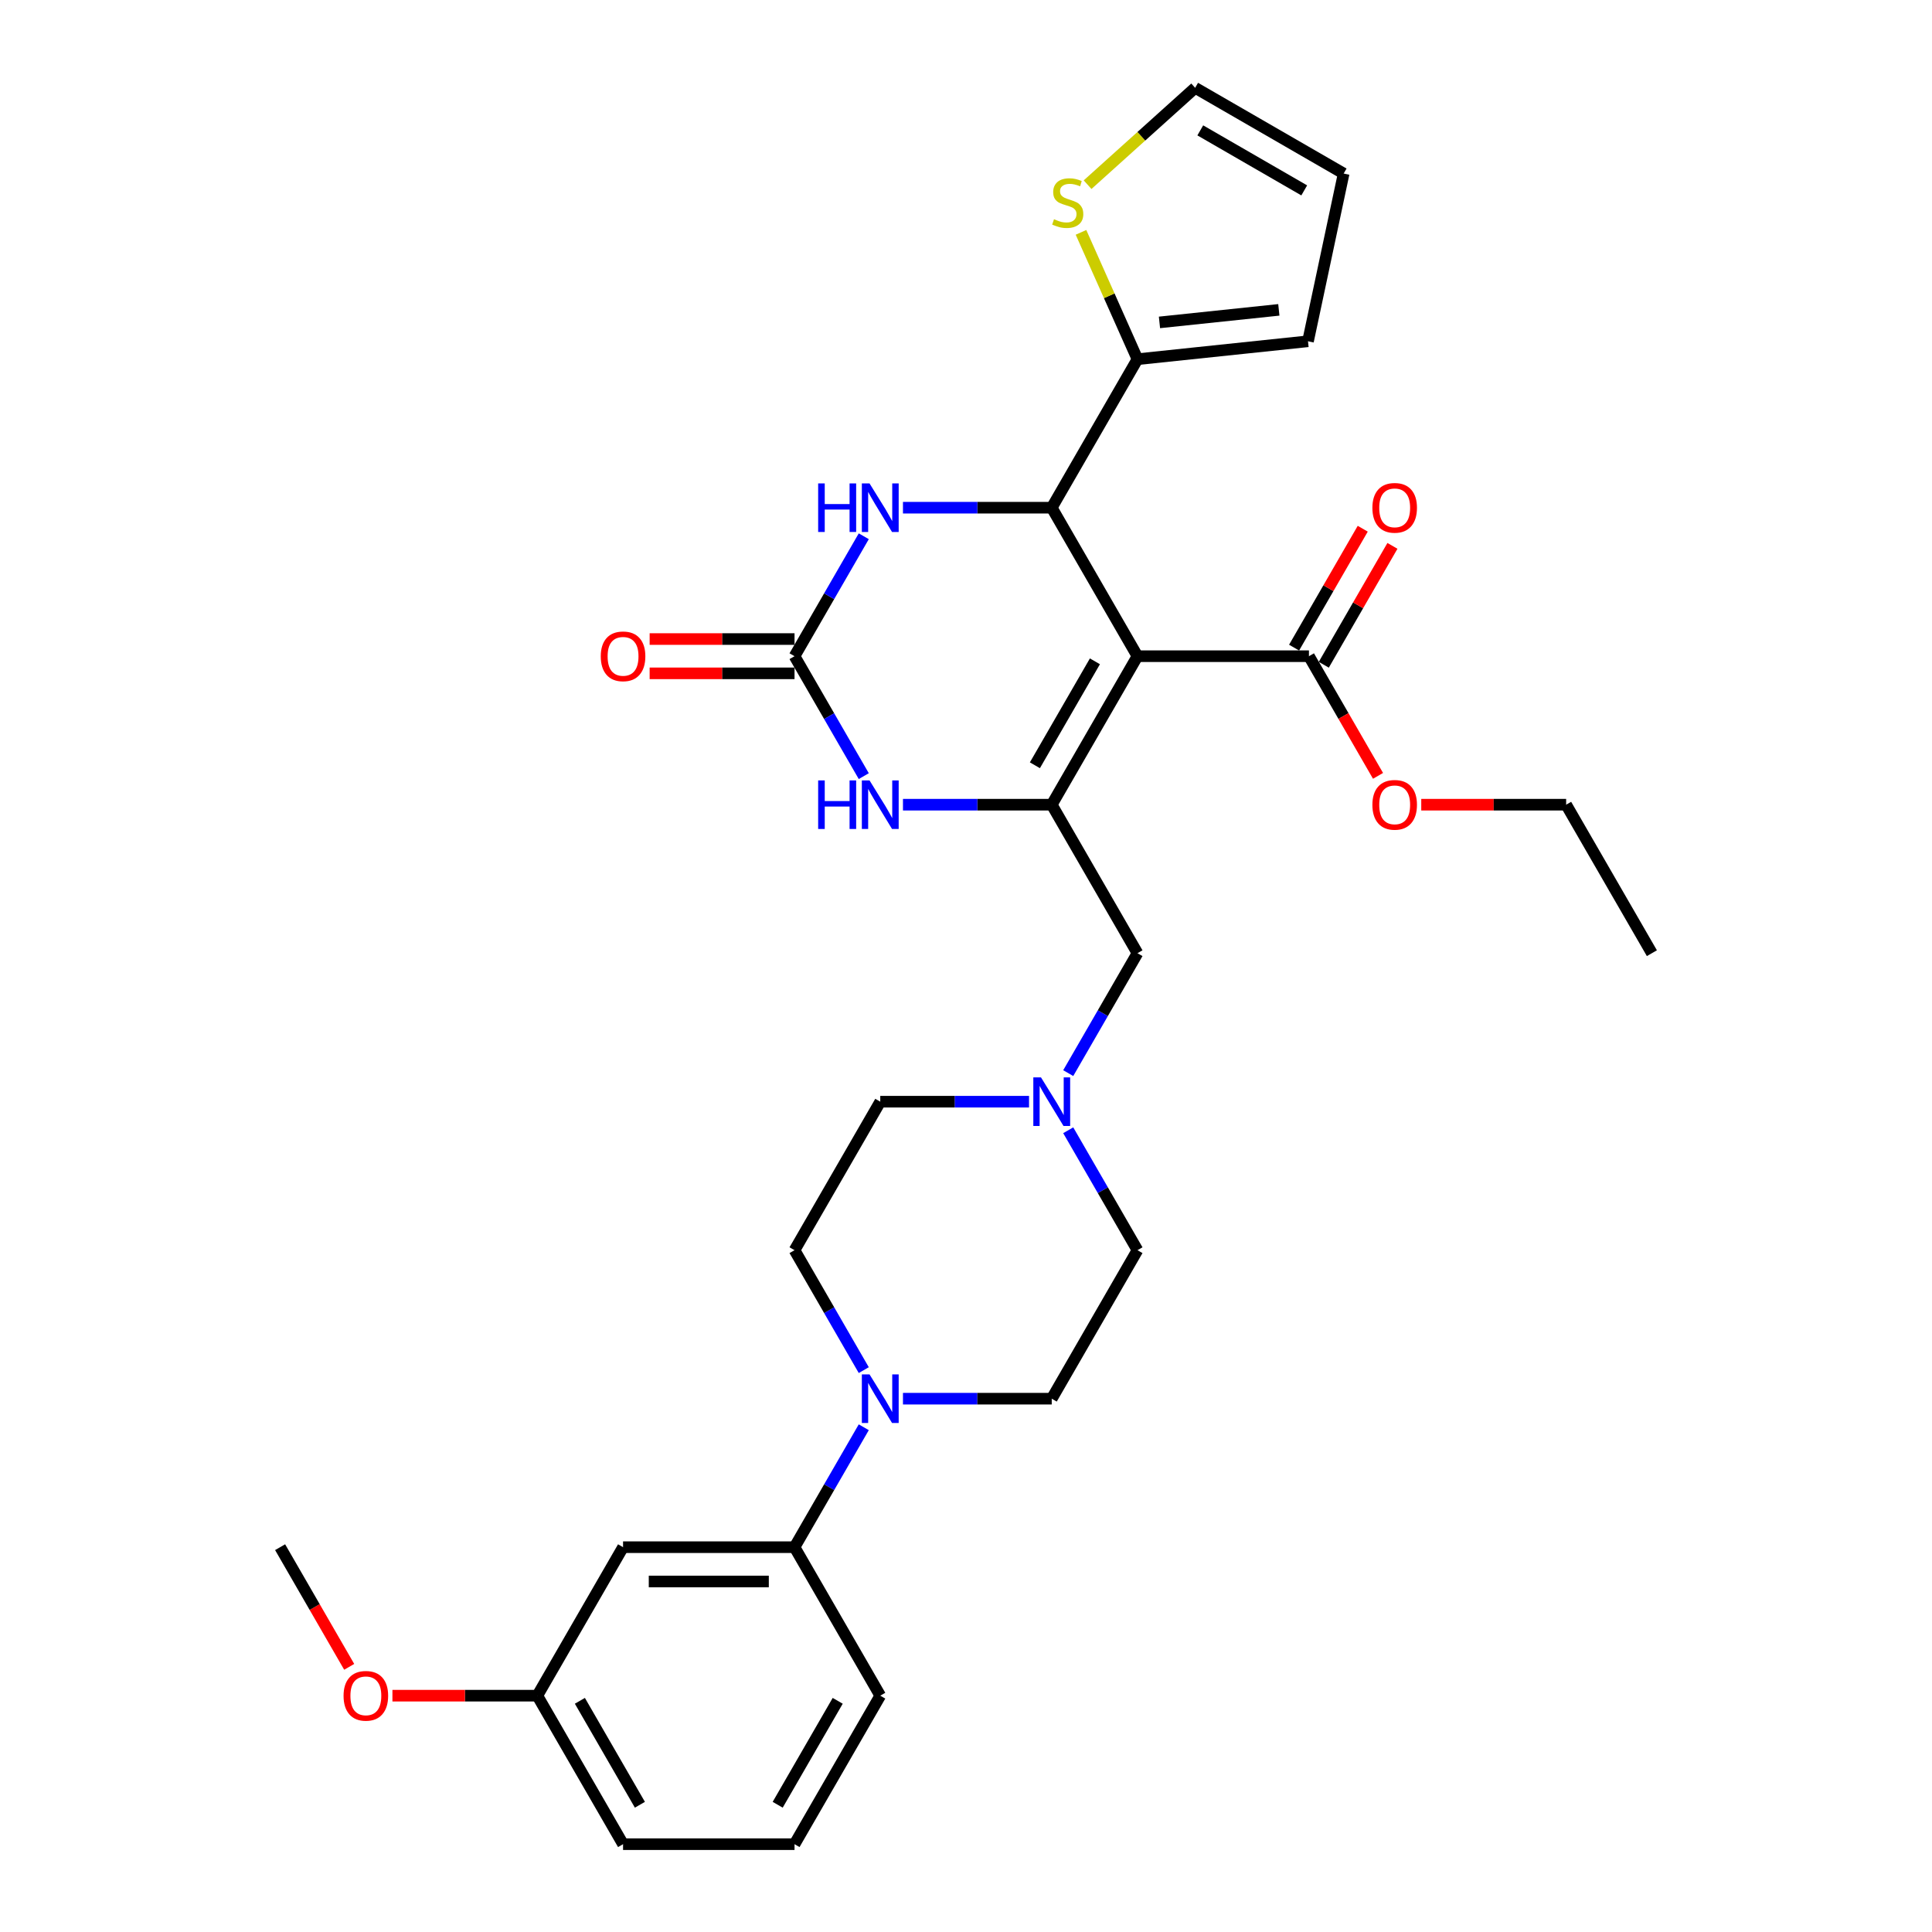 <?xml version='1.0' encoding='iso-8859-1'?>
<svg version='1.1' baseProfile='full'
              xmlns='http://www.w3.org/2000/svg'
                      xmlns:rdkit='http://www.rdkit.org/xml'
                      xmlns:xlink='http://www.w3.org/1999/xlink'
                  xml:space='preserve'
width='1000px' height='1000px' viewBox='0 0 1000 1000'>
<!-- END OF HEADER -->
<rect style='opacity:1.0;fill:#FFFFFF;stroke:none' width='1000' height='1000' x='0' y='0'> </rect>
<path class='bond-0' d='M 588.753,339.647 L 544.377,416.509' style='fill:none;fill-rule:evenodd;stroke:#000000;stroke-width:6px;stroke-linecap:butt;stroke-linejoin:miter;stroke-opacity:1' />
<path class='bond-0' d='M 566.724,342.301 L 535.661,396.104' style='fill:none;fill-rule:evenodd;stroke:#000000;stroke-width:6px;stroke-linecap:butt;stroke-linejoin:miter;stroke-opacity:1' />
<path class='bond-1' d='M 588.753,339.647 L 544.377,262.784' style='fill:none;fill-rule:evenodd;stroke:#000000;stroke-width:6px;stroke-linecap:butt;stroke-linejoin:miter;stroke-opacity:1' />
<path class='bond-5' d='M 588.753,339.647 L 677.506,339.647' style='fill:none;fill-rule:evenodd;stroke:#000000;stroke-width:6px;stroke-linecap:butt;stroke-linejoin:miter;stroke-opacity:1' />
<path class='bond-3' d='M 544.377,416.509 L 505.875,416.509' style='fill:none;fill-rule:evenodd;stroke:#000000;stroke-width:6px;stroke-linecap:butt;stroke-linejoin:miter;stroke-opacity:1' />
<path class='bond-3' d='M 505.875,416.509 L 467.374,416.509' style='fill:none;fill-rule:evenodd;stroke:#0000FF;stroke-width:6px;stroke-linecap:butt;stroke-linejoin:miter;stroke-opacity:1' />
<path class='bond-9' d='M 544.377,416.509 L 588.753,493.371' style='fill:none;fill-rule:evenodd;stroke:#000000;stroke-width:6px;stroke-linecap:butt;stroke-linejoin:miter;stroke-opacity:1' />
<path class='bond-4' d='M 544.377,262.784 L 505.875,262.784' style='fill:none;fill-rule:evenodd;stroke:#000000;stroke-width:6px;stroke-linecap:butt;stroke-linejoin:miter;stroke-opacity:1' />
<path class='bond-4' d='M 505.875,262.784 L 467.374,262.784' style='fill:none;fill-rule:evenodd;stroke:#0000FF;stroke-width:6px;stroke-linecap:butt;stroke-linejoin:miter;stroke-opacity:1' />
<path class='bond-7' d='M 544.377,262.784 L 588.753,185.922' style='fill:none;fill-rule:evenodd;stroke:#000000;stroke-width:6px;stroke-linecap:butt;stroke-linejoin:miter;stroke-opacity:1' />
<path class='bond-2' d='M 411.247,339.647 L 429.167,308.608' style='fill:none;fill-rule:evenodd;stroke:#000000;stroke-width:6px;stroke-linecap:butt;stroke-linejoin:miter;stroke-opacity:1' />
<path class='bond-2' d='M 429.167,308.608 L 447.087,277.57' style='fill:none;fill-rule:evenodd;stroke:#0000FF;stroke-width:6px;stroke-linecap:butt;stroke-linejoin:miter;stroke-opacity:1' />
<path class='bond-13' d='M 411.247,330.771 L 373.749,330.771' style='fill:none;fill-rule:evenodd;stroke:#000000;stroke-width:6px;stroke-linecap:butt;stroke-linejoin:miter;stroke-opacity:1' />
<path class='bond-13' d='M 373.749,330.771 L 336.251,330.771' style='fill:none;fill-rule:evenodd;stroke:#FF0000;stroke-width:6px;stroke-linecap:butt;stroke-linejoin:miter;stroke-opacity:1' />
<path class='bond-13' d='M 411.247,348.522 L 373.749,348.522' style='fill:none;fill-rule:evenodd;stroke:#000000;stroke-width:6px;stroke-linecap:butt;stroke-linejoin:miter;stroke-opacity:1' />
<path class='bond-13' d='M 373.749,348.522 L 336.251,348.522' style='fill:none;fill-rule:evenodd;stroke:#FF0000;stroke-width:6px;stroke-linecap:butt;stroke-linejoin:miter;stroke-opacity:1' />
<path class='bond-31' d='M 411.247,339.647 L 429.167,370.685' style='fill:none;fill-rule:evenodd;stroke:#000000;stroke-width:6px;stroke-linecap:butt;stroke-linejoin:miter;stroke-opacity:1' />
<path class='bond-31' d='M 429.167,370.685 L 447.087,401.723' style='fill:none;fill-rule:evenodd;stroke:#0000FF;stroke-width:6px;stroke-linecap:butt;stroke-linejoin:miter;stroke-opacity:1' />
<path class='bond-18' d='M 685.192,344.084 L 702.958,313.312' style='fill:none;fill-rule:evenodd;stroke:#000000;stroke-width:6px;stroke-linecap:butt;stroke-linejoin:miter;stroke-opacity:1' />
<path class='bond-18' d='M 702.958,313.312 L 720.724,282.541' style='fill:none;fill-rule:evenodd;stroke:#FF0000;stroke-width:6px;stroke-linecap:butt;stroke-linejoin:miter;stroke-opacity:1' />
<path class='bond-18' d='M 669.82,335.209 L 687.586,304.437' style='fill:none;fill-rule:evenodd;stroke:#000000;stroke-width:6px;stroke-linecap:butt;stroke-linejoin:miter;stroke-opacity:1' />
<path class='bond-18' d='M 687.586,304.437 L 705.352,273.665' style='fill:none;fill-rule:evenodd;stroke:#FF0000;stroke-width:6px;stroke-linecap:butt;stroke-linejoin:miter;stroke-opacity:1' />
<path class='bond-23' d='M 677.506,339.647 L 695.385,370.614' style='fill:none;fill-rule:evenodd;stroke:#000000;stroke-width:6px;stroke-linecap:butt;stroke-linejoin:miter;stroke-opacity:1' />
<path class='bond-23' d='M 695.385,370.614 L 713.264,401.581' style='fill:none;fill-rule:evenodd;stroke:#FF0000;stroke-width:6px;stroke-linecap:butt;stroke-linejoin:miter;stroke-opacity:1' />
<path class='bond-6' d='M 467.374,723.958 L 505.875,723.958' style='fill:none;fill-rule:evenodd;stroke:#0000FF;stroke-width:6px;stroke-linecap:butt;stroke-linejoin:miter;stroke-opacity:1' />
<path class='bond-6' d='M 505.875,723.958 L 544.377,723.958' style='fill:none;fill-rule:evenodd;stroke:#000000;stroke-width:6px;stroke-linecap:butt;stroke-linejoin:miter;stroke-opacity:1' />
<path class='bond-10' d='M 447.087,738.745 L 429.167,769.783' style='fill:none;fill-rule:evenodd;stroke:#0000FF;stroke-width:6px;stroke-linecap:butt;stroke-linejoin:miter;stroke-opacity:1' />
<path class='bond-10' d='M 429.167,769.783 L 411.247,800.821' style='fill:none;fill-rule:evenodd;stroke:#000000;stroke-width:6px;stroke-linecap:butt;stroke-linejoin:miter;stroke-opacity:1' />
<path class='bond-33' d='M 447.087,709.172 L 429.167,678.134' style='fill:none;fill-rule:evenodd;stroke:#0000FF;stroke-width:6px;stroke-linecap:butt;stroke-linejoin:miter;stroke-opacity:1' />
<path class='bond-33' d='M 429.167,678.134 L 411.247,647.096' style='fill:none;fill-rule:evenodd;stroke:#000000;stroke-width:6px;stroke-linecap:butt;stroke-linejoin:miter;stroke-opacity:1' />
<path class='bond-11' d='M 588.753,185.922 L 574.137,153.094' style='fill:none;fill-rule:evenodd;stroke:#000000;stroke-width:6px;stroke-linecap:butt;stroke-linejoin:miter;stroke-opacity:1' />
<path class='bond-11' d='M 574.137,153.094 L 559.522,120.267' style='fill:none;fill-rule:evenodd;stroke:#CCCC00;stroke-width:6px;stroke-linecap:butt;stroke-linejoin:miter;stroke-opacity:1' />
<path class='bond-14' d='M 588.753,185.922 L 677.02,176.645' style='fill:none;fill-rule:evenodd;stroke:#000000;stroke-width:6px;stroke-linecap:butt;stroke-linejoin:miter;stroke-opacity:1' />
<path class='bond-14' d='M 600.138,166.877 L 661.924,160.383' style='fill:none;fill-rule:evenodd;stroke:#000000;stroke-width:6px;stroke-linecap:butt;stroke-linejoin:miter;stroke-opacity:1' />
<path class='bond-8' d='M 552.913,555.447 L 570.833,524.409' style='fill:none;fill-rule:evenodd;stroke:#0000FF;stroke-width:6px;stroke-linecap:butt;stroke-linejoin:miter;stroke-opacity:1' />
<path class='bond-8' d='M 570.833,524.409 L 588.753,493.371' style='fill:none;fill-rule:evenodd;stroke:#000000;stroke-width:6px;stroke-linecap:butt;stroke-linejoin:miter;stroke-opacity:1' />
<path class='bond-20' d='M 532.626,570.234 L 494.125,570.234' style='fill:none;fill-rule:evenodd;stroke:#0000FF;stroke-width:6px;stroke-linecap:butt;stroke-linejoin:miter;stroke-opacity:1' />
<path class='bond-20' d='M 494.125,570.234 L 455.623,570.234' style='fill:none;fill-rule:evenodd;stroke:#000000;stroke-width:6px;stroke-linecap:butt;stroke-linejoin:miter;stroke-opacity:1' />
<path class='bond-21' d='M 552.913,585.02 L 570.833,616.058' style='fill:none;fill-rule:evenodd;stroke:#0000FF;stroke-width:6px;stroke-linecap:butt;stroke-linejoin:miter;stroke-opacity:1' />
<path class='bond-21' d='M 570.833,616.058 L 588.753,647.096' style='fill:none;fill-rule:evenodd;stroke:#000000;stroke-width:6px;stroke-linecap:butt;stroke-linejoin:miter;stroke-opacity:1' />
<path class='bond-12' d='M 411.247,800.821 L 322.494,800.821' style='fill:none;fill-rule:evenodd;stroke:#000000;stroke-width:6px;stroke-linecap:butt;stroke-linejoin:miter;stroke-opacity:1' />
<path class='bond-12' d='M 397.934,818.571 L 335.807,818.571' style='fill:none;fill-rule:evenodd;stroke:#000000;stroke-width:6px;stroke-linecap:butt;stroke-linejoin:miter;stroke-opacity:1' />
<path class='bond-25' d='M 411.247,800.821 L 455.623,877.683' style='fill:none;fill-rule:evenodd;stroke:#000000;stroke-width:6px;stroke-linecap:butt;stroke-linejoin:miter;stroke-opacity:1' />
<path class='bond-17' d='M 562.932,95.588 L 590.771,70.521' style='fill:none;fill-rule:evenodd;stroke:#CCCC00;stroke-width:6px;stroke-linecap:butt;stroke-linejoin:miter;stroke-opacity:1' />
<path class='bond-17' d='M 590.771,70.521 L 618.61,45.455' style='fill:none;fill-rule:evenodd;stroke:#000000;stroke-width:6px;stroke-linecap:butt;stroke-linejoin:miter;stroke-opacity:1' />
<path class='bond-22' d='M 322.494,800.821 L 278.117,877.683' style='fill:none;fill-rule:evenodd;stroke:#000000;stroke-width:6px;stroke-linecap:butt;stroke-linejoin:miter;stroke-opacity:1' />
<path class='bond-19' d='M 677.02,176.645 L 695.473,89.831' style='fill:none;fill-rule:evenodd;stroke:#000000;stroke-width:6px;stroke-linecap:butt;stroke-linejoin:miter;stroke-opacity:1' />
<path class='bond-15' d='M 544.377,723.958 L 588.753,647.096' style='fill:none;fill-rule:evenodd;stroke:#000000;stroke-width:6px;stroke-linecap:butt;stroke-linejoin:miter;stroke-opacity:1' />
<path class='bond-16' d='M 411.247,647.096 L 455.623,570.234' style='fill:none;fill-rule:evenodd;stroke:#000000;stroke-width:6px;stroke-linecap:butt;stroke-linejoin:miter;stroke-opacity:1' />
<path class='bond-32' d='M 618.61,45.455 L 695.473,89.831' style='fill:none;fill-rule:evenodd;stroke:#000000;stroke-width:6px;stroke-linecap:butt;stroke-linejoin:miter;stroke-opacity:1' />
<path class='bond-32' d='M 621.264,67.484 L 675.068,98.547' style='fill:none;fill-rule:evenodd;stroke:#000000;stroke-width:6px;stroke-linecap:butt;stroke-linejoin:miter;stroke-opacity:1' />
<path class='bond-24' d='M 278.117,877.683 L 240.619,877.683' style='fill:none;fill-rule:evenodd;stroke:#000000;stroke-width:6px;stroke-linecap:butt;stroke-linejoin:miter;stroke-opacity:1' />
<path class='bond-24' d='M 240.619,877.683 L 203.121,877.683' style='fill:none;fill-rule:evenodd;stroke:#FF0000;stroke-width:6px;stroke-linecap:butt;stroke-linejoin:miter;stroke-opacity:1' />
<path class='bond-34' d='M 278.117,877.683 L 322.494,954.545' style='fill:none;fill-rule:evenodd;stroke:#000000;stroke-width:6px;stroke-linecap:butt;stroke-linejoin:miter;stroke-opacity:1' />
<path class='bond-34' d='M 300.146,880.337 L 331.21,934.141' style='fill:none;fill-rule:evenodd;stroke:#000000;stroke-width:6px;stroke-linecap:butt;stroke-linejoin:miter;stroke-opacity:1' />
<path class='bond-28' d='M 735.639,416.509 L 773.137,416.509' style='fill:none;fill-rule:evenodd;stroke:#FF0000;stroke-width:6px;stroke-linecap:butt;stroke-linejoin:miter;stroke-opacity:1' />
<path class='bond-28' d='M 773.137,416.509 L 810.636,416.509' style='fill:none;fill-rule:evenodd;stroke:#000000;stroke-width:6px;stroke-linecap:butt;stroke-linejoin:miter;stroke-opacity:1' />
<path class='bond-29' d='M 180.746,862.755 L 162.867,831.788' style='fill:none;fill-rule:evenodd;stroke:#FF0000;stroke-width:6px;stroke-linecap:butt;stroke-linejoin:miter;stroke-opacity:1' />
<path class='bond-29' d='M 162.867,831.788 L 144.988,800.821' style='fill:none;fill-rule:evenodd;stroke:#000000;stroke-width:6px;stroke-linecap:butt;stroke-linejoin:miter;stroke-opacity:1' />
<path class='bond-26' d='M 455.623,877.683 L 411.247,954.545' style='fill:none;fill-rule:evenodd;stroke:#000000;stroke-width:6px;stroke-linecap:butt;stroke-linejoin:miter;stroke-opacity:1' />
<path class='bond-26' d='M 433.595,880.337 L 402.531,934.141' style='fill:none;fill-rule:evenodd;stroke:#000000;stroke-width:6px;stroke-linecap:butt;stroke-linejoin:miter;stroke-opacity:1' />
<path class='bond-27' d='M 411.247,954.545 L 322.494,954.545' style='fill:none;fill-rule:evenodd;stroke:#000000;stroke-width:6px;stroke-linecap:butt;stroke-linejoin:miter;stroke-opacity:1' />
<path class='bond-30' d='M 810.636,416.509 L 855.012,493.371' style='fill:none;fill-rule:evenodd;stroke:#000000;stroke-width:6px;stroke-linecap:butt;stroke-linejoin:miter;stroke-opacity:1' />
<path  class='atom-4' d='M 423.477 403.941
L 426.885 403.941
L 426.885 414.627
L 439.737 414.627
L 439.737 403.941
L 443.145 403.941
L 443.145 429.076
L 439.737 429.076
L 439.737 417.467
L 426.885 417.467
L 426.885 429.076
L 423.477 429.076
L 423.477 403.941
' fill='#0000FF'/>
<path  class='atom-4' d='M 450.068 403.941
L 458.304 417.254
Q 459.12 418.568, 460.434 420.947
Q 461.747 423.325, 461.818 423.467
L 461.818 403.941
L 465.156 403.941
L 465.156 429.076
L 461.712 429.076
L 452.872 414.521
Q 451.843 412.817, 450.742 410.864
Q 449.677 408.912, 449.358 408.308
L 449.358 429.076
L 446.091 429.076
L 446.091 403.941
L 450.068 403.941
' fill='#0000FF'/>
<path  class='atom-5' d='M 423.477 250.217
L 426.885 250.217
L 426.885 260.903
L 439.737 260.903
L 439.737 250.217
L 443.145 250.217
L 443.145 275.352
L 439.737 275.352
L 439.737 263.743
L 426.885 263.743
L 426.885 275.352
L 423.477 275.352
L 423.477 250.217
' fill='#0000FF'/>
<path  class='atom-5' d='M 450.068 250.217
L 458.304 263.53
Q 459.12 264.843, 460.434 267.222
Q 461.747 269.6, 461.818 269.742
L 461.818 250.217
L 465.156 250.217
L 465.156 275.352
L 461.712 275.352
L 452.872 260.796
Q 451.843 259.092, 450.742 257.139
Q 449.677 255.187, 449.358 254.583
L 449.358 275.352
L 446.091 275.352
L 446.091 250.217
L 450.068 250.217
' fill='#0000FF'/>
<path  class='atom-7' d='M 450.068 711.391
L 458.304 724.704
Q 459.12 726.017, 460.434 728.396
Q 461.747 730.775, 461.818 730.917
L 461.818 711.391
L 465.156 711.391
L 465.156 736.526
L 461.712 736.526
L 452.872 721.97
Q 451.843 720.266, 450.742 718.314
Q 449.677 716.361, 449.358 715.758
L 449.358 736.526
L 446.091 736.526
L 446.091 711.391
L 450.068 711.391
' fill='#0000FF'/>
<path  class='atom-9' d='M 538.821 557.666
L 547.057 570.979
Q 547.873 572.293, 549.187 574.671
Q 550.5 577.05, 550.571 577.192
L 550.571 557.666
L 553.909 557.666
L 553.909 582.801
L 550.465 582.801
L 541.625 568.246
Q 540.596 566.542, 539.495 564.589
Q 538.43 562.636, 538.111 562.033
L 538.111 582.801
L 534.844 582.801
L 534.844 557.666
L 538.821 557.666
' fill='#0000FF'/>
<path  class='atom-12' d='M 545.554 113.469
Q 545.838 113.575, 547.009 114.072
Q 548.181 114.569, 549.459 114.889
Q 550.772 115.173, 552.05 115.173
Q 554.429 115.173, 555.814 114.037
Q 557.198 112.865, 557.198 110.842
Q 557.198 109.457, 556.488 108.605
Q 555.814 107.753, 554.748 107.291
Q 553.683 106.83, 551.908 106.297
Q 549.672 105.623, 548.323 104.984
Q 547.009 104.345, 546.051 102.996
Q 545.128 101.647, 545.128 99.375
Q 545.128 96.215, 547.258 94.263
Q 549.423 92.31, 553.683 92.31
Q 556.595 92.31, 559.896 93.695
L 559.08 96.428
Q 556.062 95.186, 553.79 95.186
Q 551.34 95.186, 549.991 96.215
Q 548.642 97.209, 548.678 98.949
Q 548.678 100.298, 549.352 101.114
Q 550.062 101.931, 551.056 102.392
Q 552.086 102.854, 553.79 103.386
Q 556.062 104.096, 557.411 104.806
Q 558.76 105.516, 559.719 106.972
Q 560.713 108.392, 560.713 110.842
Q 560.713 114.321, 558.37 116.202
Q 556.062 118.048, 552.192 118.048
Q 549.956 118.048, 548.252 117.551
Q 546.583 117.09, 544.595 116.273
L 545.554 113.469
' fill='#CCCC00'/>
<path  class='atom-14' d='M 310.956 339.718
Q 310.956 333.682, 313.938 330.31
Q 316.92 326.937, 322.494 326.937
Q 328.068 326.937, 331.05 330.31
Q 334.032 333.682, 334.032 339.718
Q 334.032 345.824, 331.014 349.303
Q 327.997 352.746, 322.494 352.746
Q 316.956 352.746, 313.938 349.303
Q 310.956 345.859, 310.956 339.718
M 322.494 349.906
Q 326.328 349.906, 328.387 347.35
Q 330.482 344.759, 330.482 339.718
Q 330.482 334.783, 328.387 332.298
Q 326.328 329.777, 322.494 329.777
Q 318.66 329.777, 316.565 332.262
Q 314.506 334.747, 314.506 339.718
Q 314.506 344.794, 316.565 347.35
Q 318.66 349.906, 322.494 349.906
' fill='#FF0000'/>
<path  class='atom-19' d='M 710.345 262.855
Q 710.345 256.82, 713.327 253.447
Q 716.309 250.075, 721.883 250.075
Q 727.456 250.075, 730.438 253.447
Q 733.42 256.82, 733.42 262.855
Q 733.42 268.961, 730.403 272.441
Q 727.385 275.884, 721.883 275.884
Q 716.344 275.884, 713.327 272.441
Q 710.345 268.997, 710.345 262.855
M 721.883 273.044
Q 725.717 273.044, 727.776 270.488
Q 729.87 267.896, 729.87 262.855
Q 729.87 257.921, 727.776 255.435
Q 725.717 252.915, 721.883 252.915
Q 718.048 252.915, 715.954 255.4
Q 713.895 257.885, 713.895 262.855
Q 713.895 267.932, 715.954 270.488
Q 718.048 273.044, 721.883 273.044
' fill='#FF0000'/>
<path  class='atom-24' d='M 710.345 416.58
Q 710.345 410.545, 713.327 407.172
Q 716.309 403.799, 721.883 403.799
Q 727.456 403.799, 730.438 407.172
Q 733.42 410.545, 733.42 416.58
Q 733.42 422.686, 730.403 426.165
Q 727.385 429.609, 721.883 429.609
Q 716.344 429.609, 713.327 426.165
Q 710.345 422.722, 710.345 416.58
M 721.883 426.769
Q 725.717 426.769, 727.776 424.213
Q 729.87 421.621, 729.87 416.58
Q 729.87 411.645, 727.776 409.16
Q 725.717 406.64, 721.883 406.64
Q 718.048 406.64, 715.954 409.125
Q 713.895 411.61, 713.895 416.58
Q 713.895 421.657, 715.954 424.213
Q 718.048 426.769, 721.883 426.769
' fill='#FF0000'/>
<path  class='atom-25' d='M 177.827 877.754
Q 177.827 871.719, 180.809 868.346
Q 183.791 864.974, 189.364 864.974
Q 194.938 864.974, 197.92 868.346
Q 200.902 871.719, 200.902 877.754
Q 200.902 883.86, 197.885 887.339
Q 194.867 890.783, 189.364 890.783
Q 183.826 890.783, 180.809 887.339
Q 177.827 883.896, 177.827 877.754
M 189.364 887.943
Q 193.199 887.943, 195.258 885.387
Q 197.352 882.795, 197.352 877.754
Q 197.352 872.819, 195.258 870.334
Q 193.199 867.814, 189.364 867.814
Q 185.53 867.814, 183.436 870.299
Q 181.377 872.784, 181.377 877.754
Q 181.377 882.831, 183.436 885.387
Q 185.53 887.943, 189.364 887.943
' fill='#FF0000'/>
</svg>
